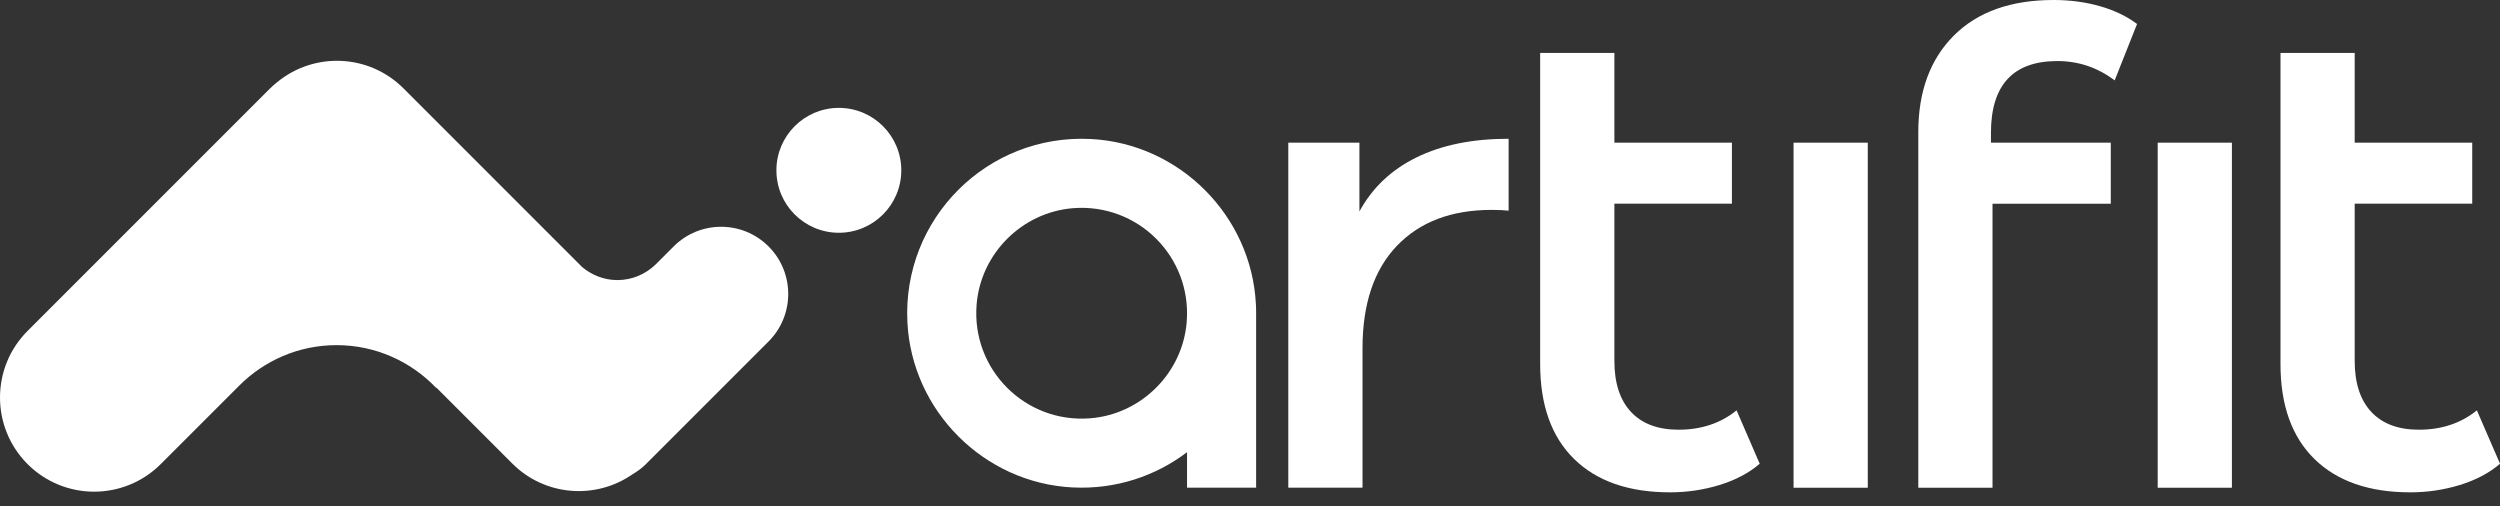 <svg width="163" height="33" viewBox="0 0 163 33" fill="none" xmlns="http://www.w3.org/2000/svg">
<rect x="0" y="0" width="163" height="33" fill="#333333" stroke="none"/>
<path d="M114.733 30.236C114.029 30.841 113.152 31.302 112.114 31.621C111.072 31.94 109.997 32.1 108.889 32.1C106.2 32.1 104.116 31.377 102.638 29.932C101.16 28.486 100.419 26.421 100.419 23.732V3.453H105.258V9.3H112.921V13.281H105.258V23.53C105.258 24.976 105.619 26.084 106.342 26.858C107.064 27.631 108.097 28.017 109.443 28.017C110.921 28.017 112.183 27.598 113.225 26.755L114.733 30.236Z" fill="white"/>
<path d="M121.779 9.302H116.94V31.8H121.779V9.302Z" fill="white"/>
<path d="M133.895 0C131.107 0 128.939 0.774 127.392 2.318C125.847 3.863 125.073 5.965 125.073 8.62V31.802H129.912V13.284H137.623V9.301H129.81V8.669C129.81 5.543 131.255 3.981 134.145 3.981C135.521 3.981 136.765 4.402 137.876 5.242L139.336 1.563C138.665 1.06 137.858 0.671 136.915 0.403C135.979 0.135 134.97 0 133.895 0Z" fill="white"/>
<path d="M145.52 9.302H140.682V31.8H145.52V9.302Z" fill="white"/>
<path d="M163.002 30.236C162.297 30.841 161.421 31.302 160.382 31.621C159.34 31.94 158.265 32.1 157.157 32.1C154.469 32.1 152.385 31.377 150.907 29.932C149.428 28.486 148.688 26.421 148.688 23.732V3.453H153.526V9.3H161.189V13.281H153.526V23.53C153.526 24.976 153.887 26.084 154.61 26.858C155.333 27.631 156.366 28.017 157.711 28.017C159.19 28.017 160.451 27.598 161.493 26.755L163.002 30.236Z" fill="white"/>
<path d="M92.365 10.258C94.012 9.451 96.011 9.048 98.362 9.048V13.736C98.091 13.703 97.724 13.685 97.254 13.685C94.635 13.685 92.575 14.465 91.079 16.027C89.582 17.59 88.836 19.815 88.836 22.706V31.796H83.997V9.301H88.634V13.787C89.474 12.242 90.718 11.065 92.365 10.258Z" fill="white"/>
<path d="M81.899 20.423C81.899 20.228 81.896 20.029 81.884 19.83C81.592 14.052 76.895 9.355 71.117 9.063C64.366 8.72 58.823 14.266 59.163 21.014C59.455 26.792 64.153 31.489 69.931 31.781C72.74 31.922 75.338 31.043 77.395 29.483V31.796H81.899V20.423ZM77.374 20.983C77.112 24.314 74.414 27.012 71.081 27.273C66.847 27.608 63.34 24.1 63.674 19.866C63.936 16.536 66.634 13.838 69.967 13.573C74.2 13.242 77.708 16.747 77.374 20.983Z" fill="white"/>
<path d="M50.112 16.069C48.402 14.358 45.629 14.358 43.921 16.069L42.753 17.237C42.106 17.866 41.229 18.261 40.254 18.261C39.375 18.261 38.583 17.933 37.956 17.412L26.307 5.762C24.055 3.51 20.493 3.374 18.081 5.35C17.906 5.488 17.738 5.639 17.575 5.798L1.798 21.576C-0.599 23.973 -0.599 27.86 1.798 30.259C4.194 32.656 8.081 32.656 10.481 30.259L15.603 25.138C17.226 23.515 19.463 22.503 21.941 22.503C24.494 22.503 26.795 23.572 28.43 25.282H28.46L33.401 30.223C35.53 32.352 38.83 32.587 41.223 30.934C41.533 30.75 41.832 30.54 42.1 30.274L50.112 22.262C51.819 20.552 51.819 17.779 50.112 16.069Z" fill="white"/>
<path d="M54.693 15.176C56.941 15.176 58.764 13.353 58.764 11.105C58.764 8.857 56.941 7.034 54.693 7.034C52.445 7.034 50.622 8.857 50.622 11.105C50.622 13.353 52.445 15.176 54.693 15.176Z" fill="white"/>
</svg>
